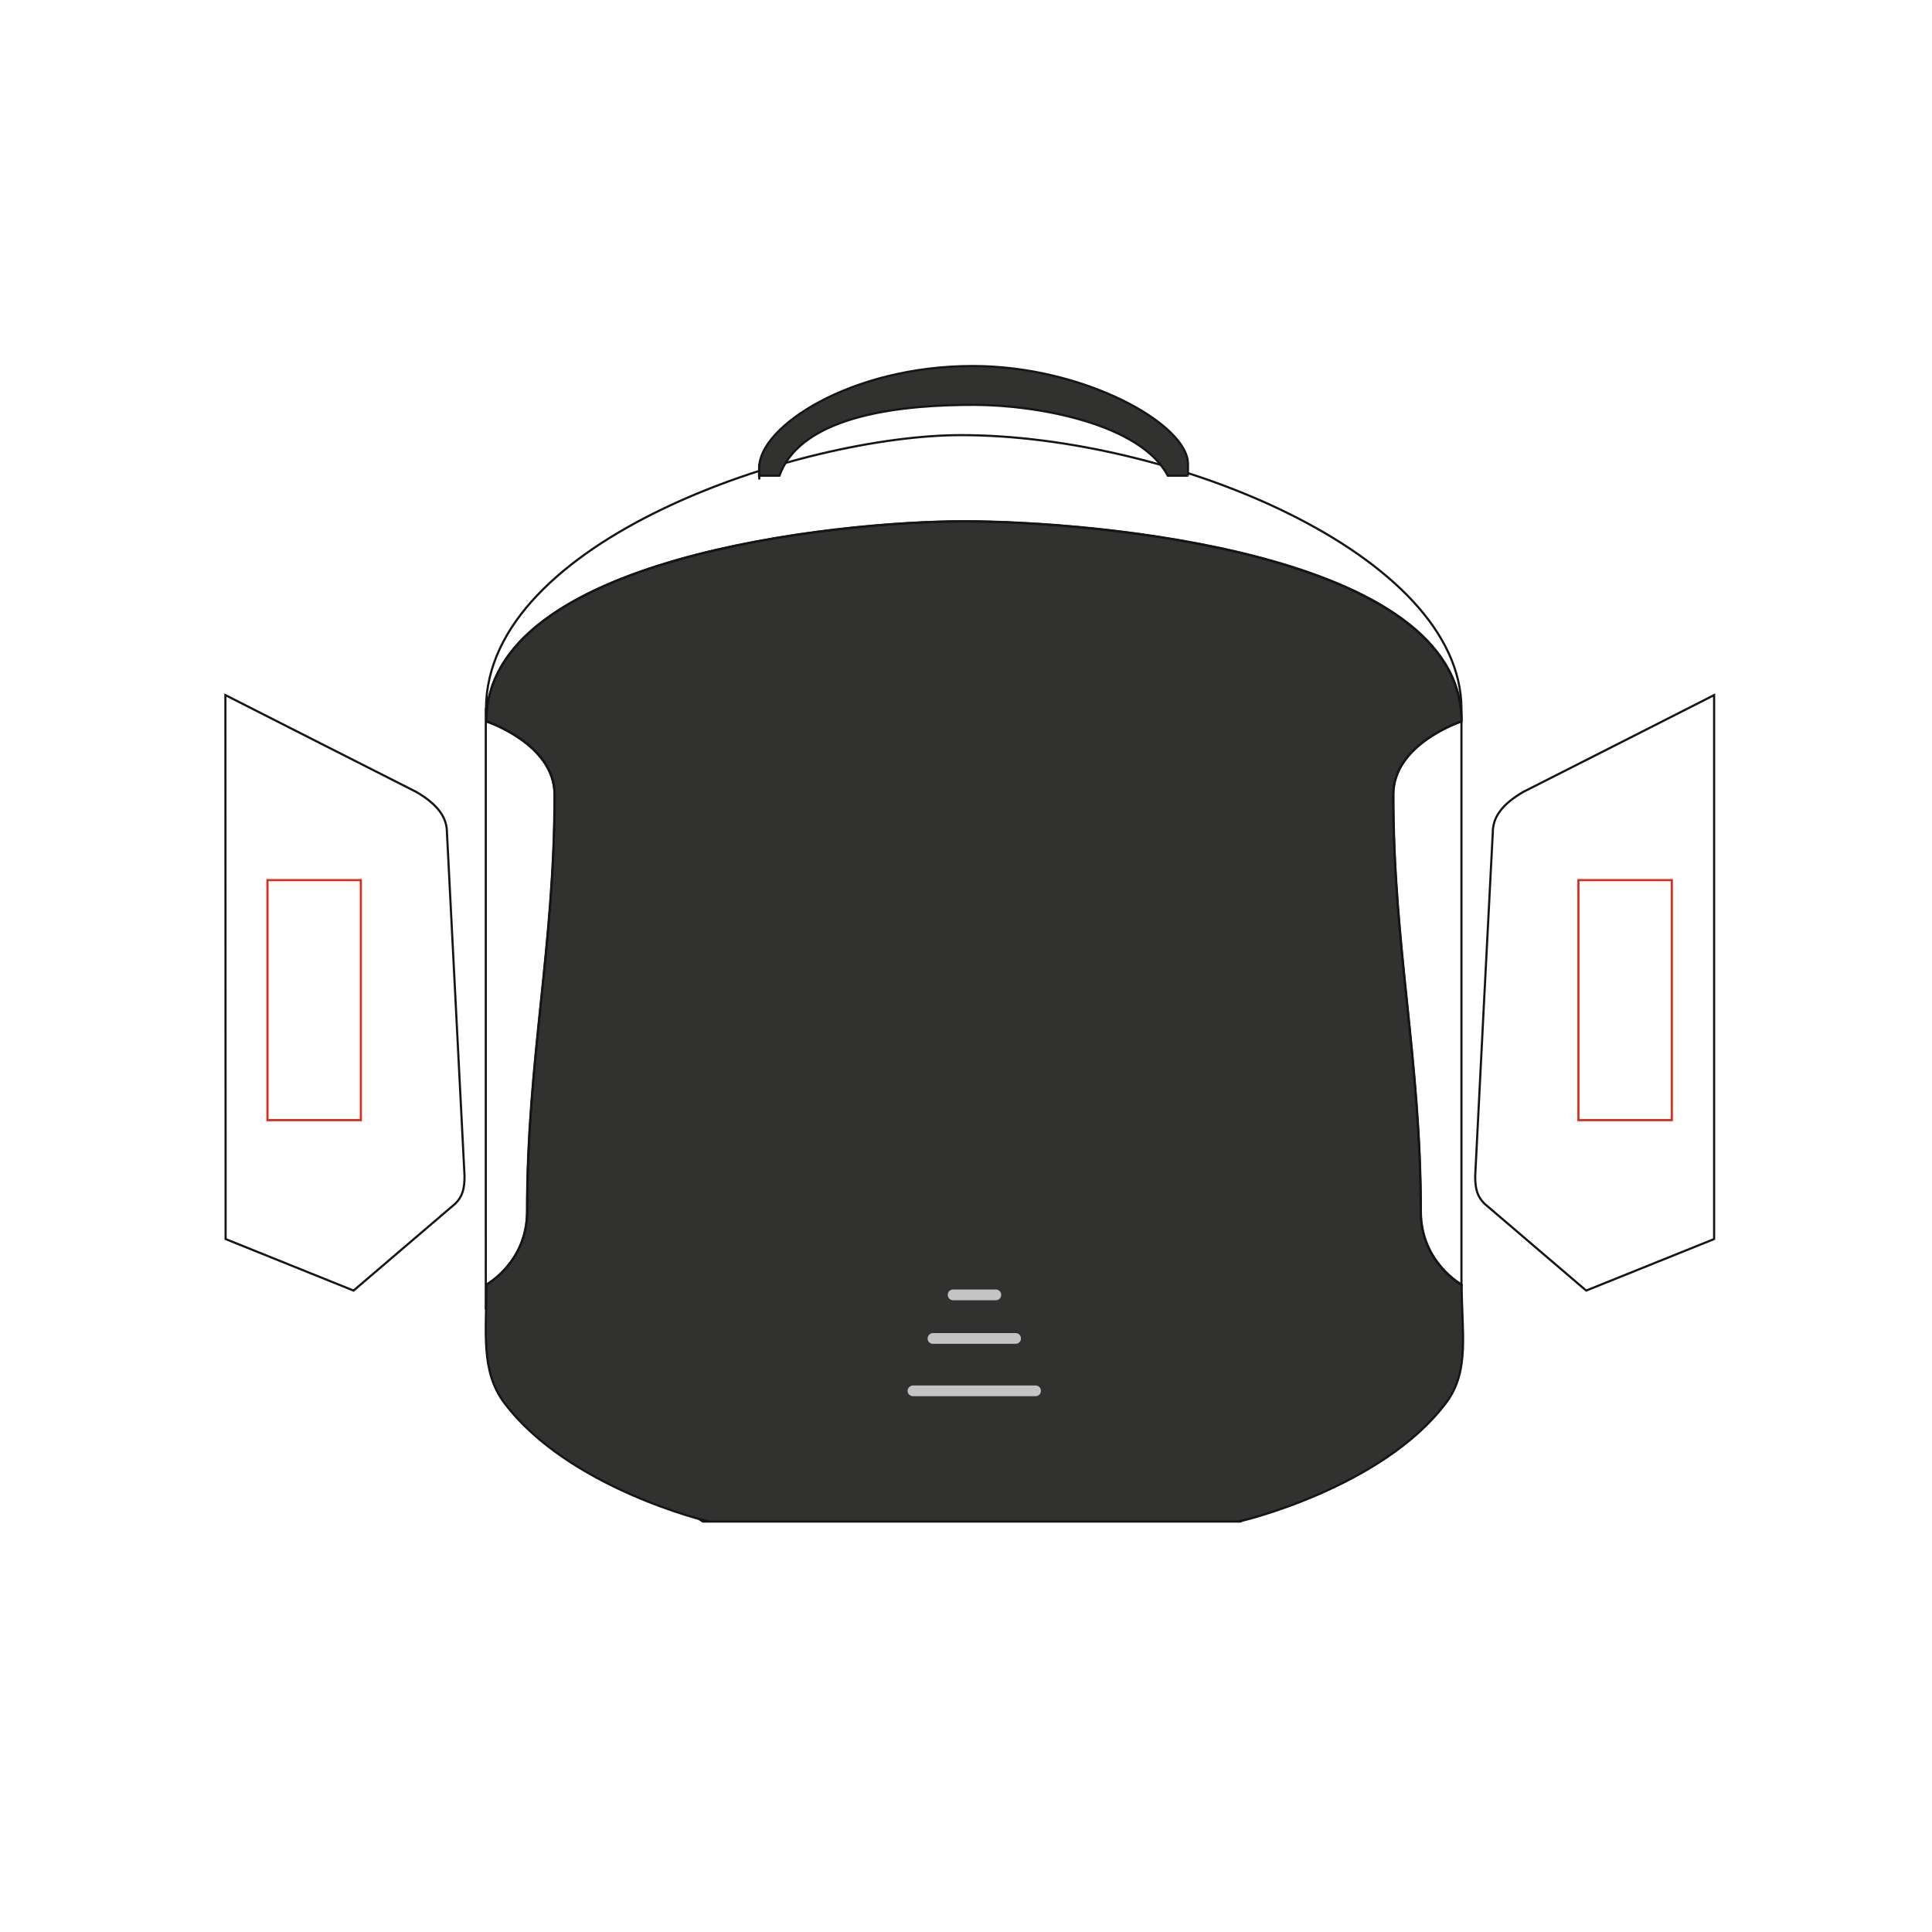 <?xml version="1.0" encoding="utf-8"?>
<!-- Generator: Adobe Illustrator 27.9.0, SVG Export Plug-In . SVG Version: 6.00 Build 0)  -->
<svg version="1.1" id="Слой_1" xmlns="http://www.w3.org/2000/svg" xmlns:xlink="http://www.w3.org/1999/xlink" x="0px" y="0px"
	 viewBox="0 0 900 900" style="enable-background:new 0 0 900 900;" xml:space="preserve">
<style type="text/css">
	.st0{fill-rule:evenodd;clip-rule:evenodd;fill:#313130;stroke:#141515;stroke-miterlimit:10;}
	.st1{fill:none;stroke:#141515;stroke-miterlimit:10;}
	.st2{fill-rule:evenodd;clip-rule:evenodd;fill:#C3C4C4;}
	.st3{fill:none;stroke:#DD2A1B;stroke-miterlimit:10;}
</style>
<g id="background">
	<path class="st0 product" d="M330.5,708.8c82.1,0,164.2,0,246.4,0c1.1,0,67.2-15.8,96.8-55.4c11.1-14.8,7.2-33,7.2-55c0,0-19-10.4-19-34.1
		c0-70.9-12.8-123.3-12.8-194.2c0-23.7,31.8-34.1,31.8-34.1c0-78.6-171.1-93.2-231.9-93.2c-59.3,0-222.4,16.9-222.4,93.2
		c0,0,31.8,10.4,31.8,34.1c0,70.9-12.8,123.3-12.8,194.2c0,23.7-19,34.1-19,34.1c0,22.1-2.8,40.4,8.4,55.2
		C264.7,693.1,329.4,708.8,330.5,708.8L330.5,708.8z"/>
	<path class="st1 product" d="M226.4,330.3c0-78.9,146.7-127.6,221.4-127.6c97.2,0,233,55.5,233,127.6v5.8c0-78.6-171.1-93.2-231.9-93.2
		c-59.3,0-222.4,16.9-222.4,93.2c0,0,31.8,10.4,31.8,34.1c0,70.9-12.8,123.3-12.8,194.2c0,23.7-19,34.1-19,34.1
		c0,4-0.1,7.9-0.2,11.6V330.3H226.4z M680.8,336.1v262.4c0,0-19-10.4-19-34.1c0-70.9-12.8-123.3-12.8-194.2
		C649,346.5,680.8,336.1,680.8,336.1L680.8,336.1z M578.3,708.5l-0.5,0.3h-0.9C577,708.8,577.5,708.7,578.3,708.5L578.3,708.5z
		 M330.5,708.8h-3.1c-0.6-0.4-1.2-0.8-1.8-1.2C328.6,708.4,330.4,708.8,330.5,708.8L330.5,708.8z"/>
	<path class="st0 product" d="M353.7,217.7c0-18.9,42.6-47.2,99.4-47.2c52.1,0,100.3,27.2,100.3,45.6c0,16.6,0-11.1,0,5.5
		c-3.1,0-6.2,0-9.4,0c-12.7-24.2-60.7-33-90.5-33c-30.5,0-79.9,3.8-90.4,33c-3.2,0-6.3,0-9.5,0C353.7,205.1,353.7,234.3,353.7,217.7
		L353.7,217.7z"/>
	<path class="st2 product" d="M425.3,645.4h57.1c1.4,0,2.5,1.1,2.5,2.5l0,0c0,1.4-1.1,2.5-2.5,2.5h-57.1c-1.4,0-2.5-1.1-2.5-2.5l0,0
		C422.8,646.6,424,645.4,425.3,645.4L425.3,645.4z"/>
	<path class="st2 product" d="M444,600.7h19.9c1.4,0,2.5,1.1,2.5,2.5l0,0c0,1.4-1.1,2.5-2.5,2.5H444c-1.4,0-2.5-1.1-2.5-2.5l0,0
		C441.5,601.8,442.6,600.7,444,600.7L444,600.7z"/>
	<path class="st2 product" d="M434.6,621h38.5c1.4,0,2.5,1.1,2.5,2.5l0,0c0,1.4-1.1,2.5-2.5,2.5h-38.5c-1.4,0-2.5-1.1-2.5-2.5l0,0
		C432.2,622.1,433.3,621,434.6,621L434.6,621z"/>
	<path class="st1 product" d="M105,323.8c29.6,15,59.2,30.1,88.9,45.1c10.3,6,14.3,12.1,14.3,18.9c2.7,53.4,5.5,106.7,8.2,160.1
		c0,6.2-1.1,9.6-4.3,12.8l-47.4,40.5l-59.6-24L105,323.8L105,323.8z"/>
	<path class="st1 product" d="M798.5,323.8c-29.6,15-59.2,30.1-88.9,45.1c-10.3,6-14.2,12.1-14.2,18.9c-2.8,53.4-5.5,106.7-8.2,160.1
		c0,6.2,1.1,9.6,4.3,12.8l47.4,40.5l59.6-24L798.5,323.8L798.5,323.8z"/>
</g>
<g id="plottingCode90">
	<rect x="124.6" y="410" class="st3 plottingplace" width="43.5" height="111.8"/>
</g>
<g id="plottingCode91">
	<rect x="735.3" y="410" class="st3 plottingplace" width="43.5" height="111.8"/>
</g>
</svg>
